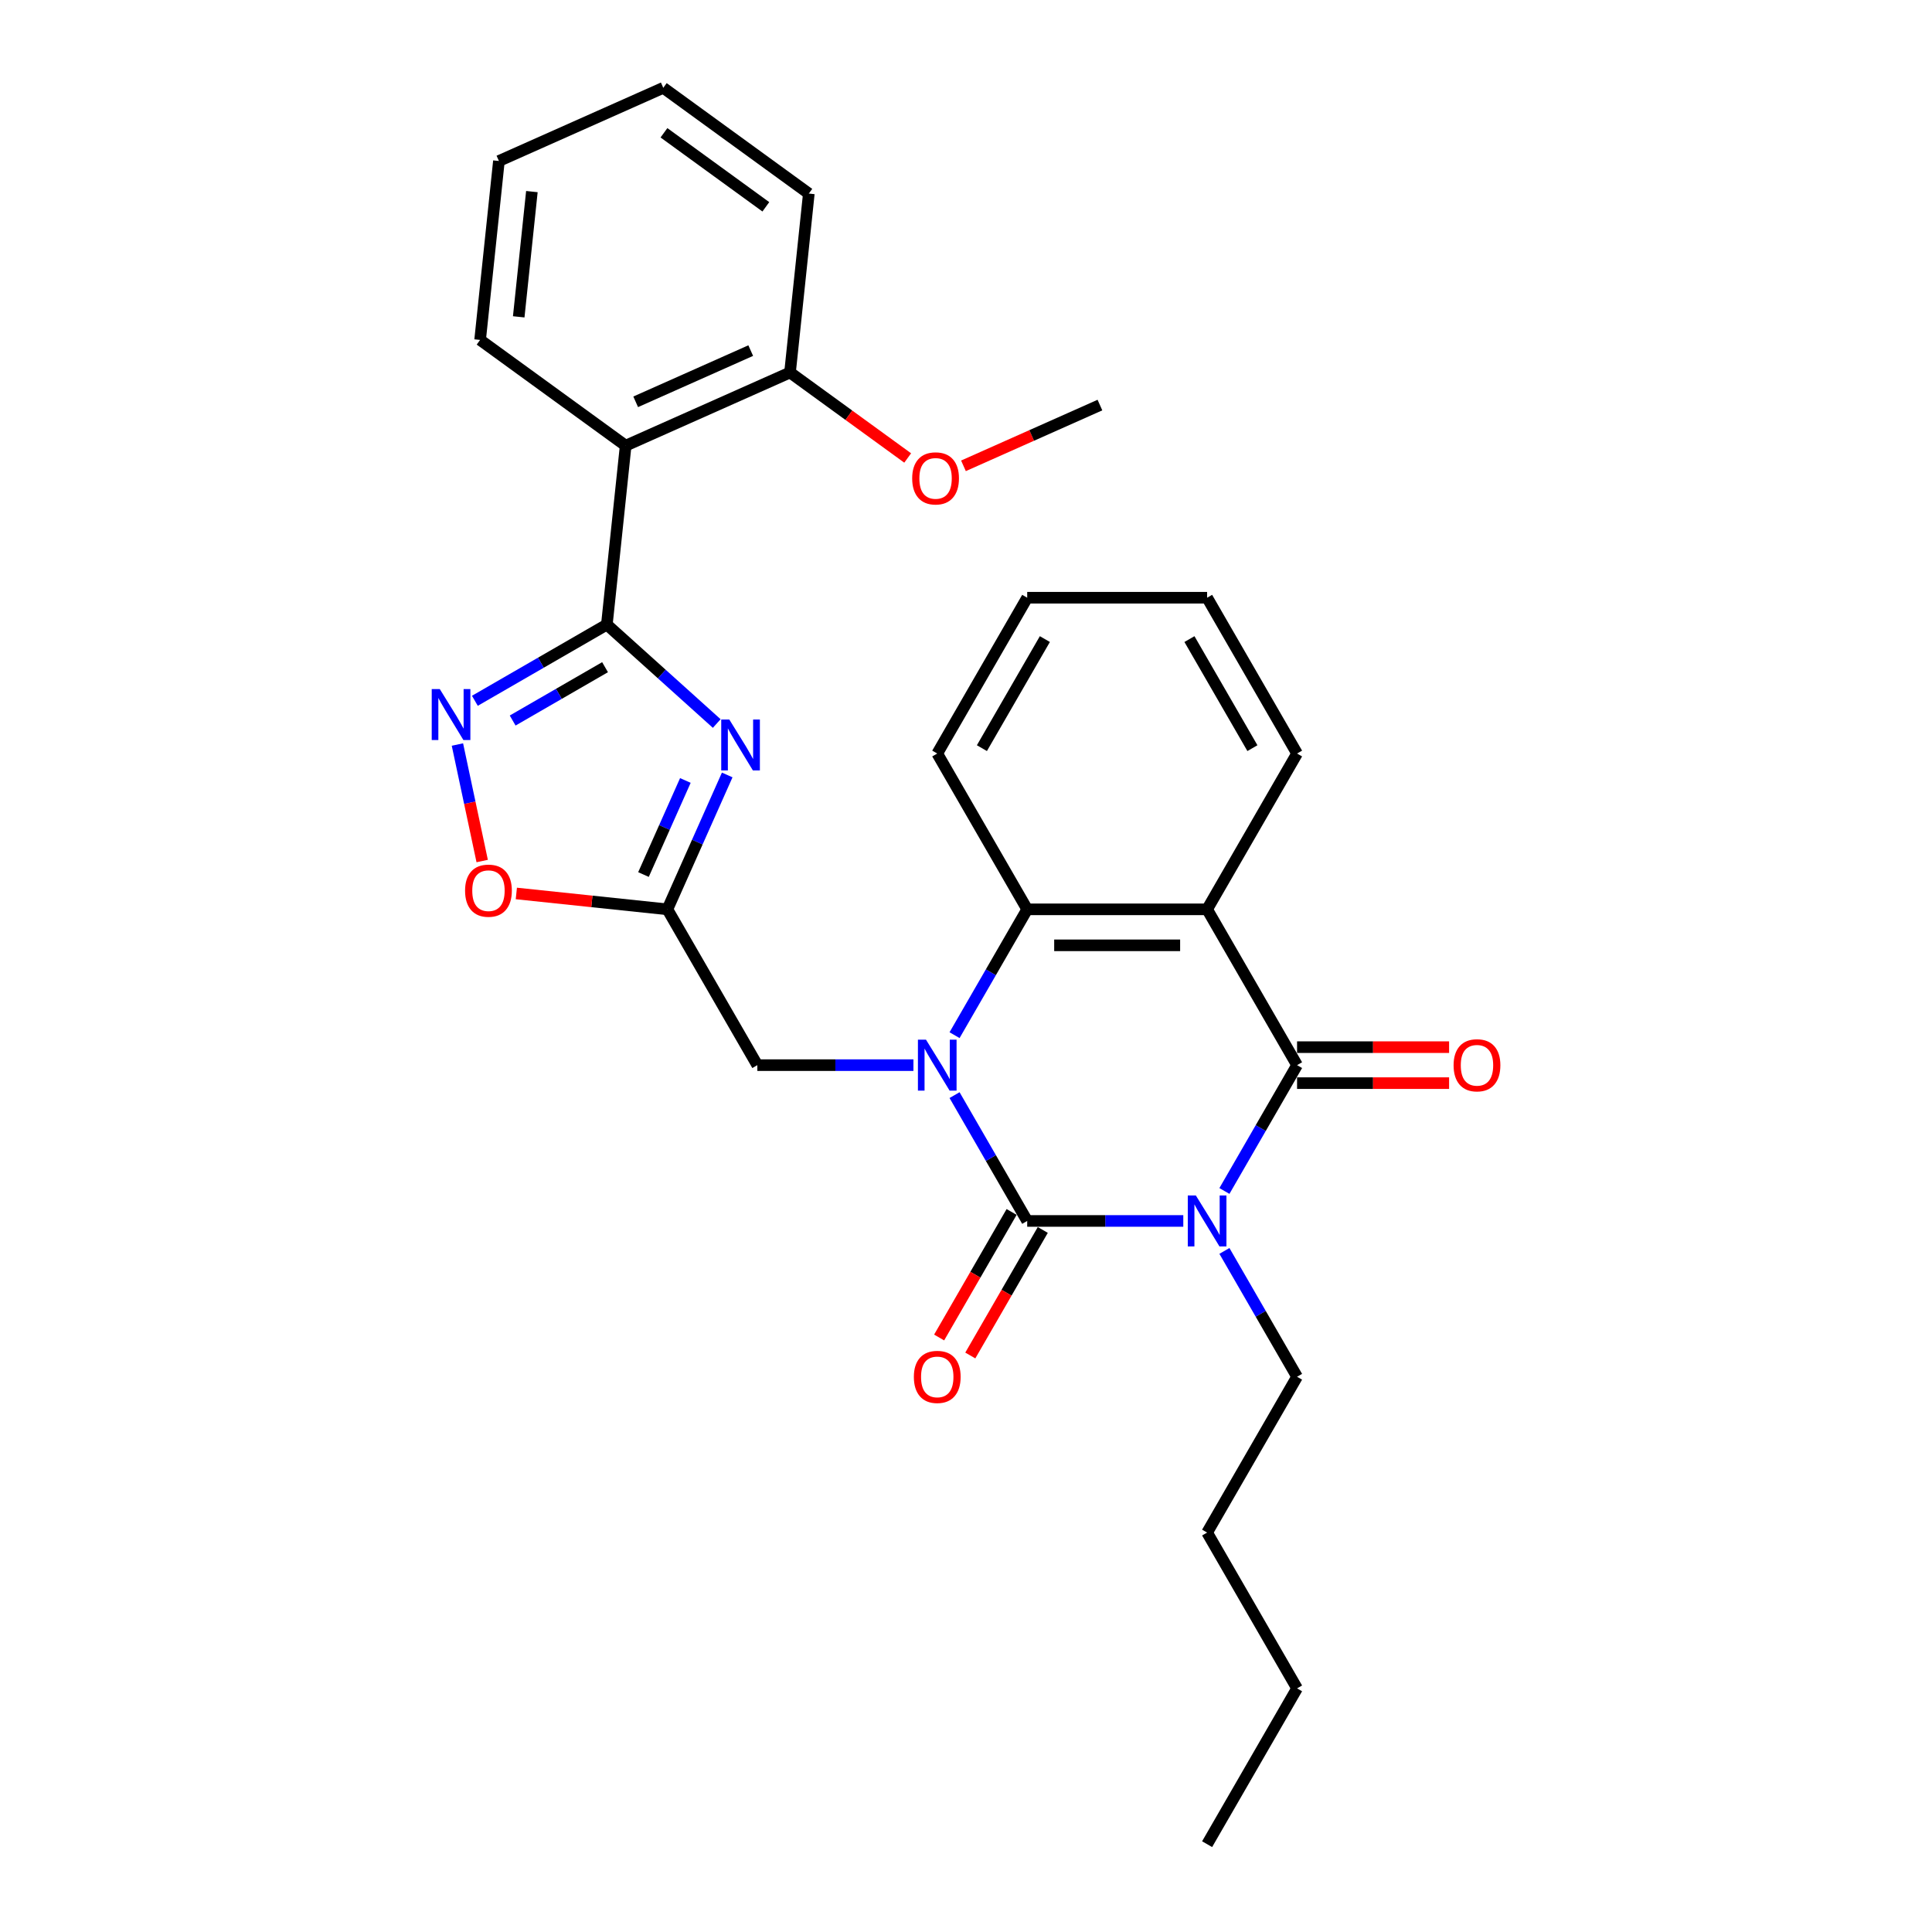 <?xml version='1.0' encoding='iso-8859-1'?>
<svg version='1.1' baseProfile='full'
              xmlns='http://www.w3.org/2000/svg'
                      xmlns:rdkit='http://www.rdkit.org/xml'
                      xmlns:xlink='http://www.w3.org/1999/xlink'
                  xml:space='preserve'
width='1000px' height='1000px' viewBox='0 0 1000 1000'>
<!-- END OF HEADER -->
<rect style='opacity:1.0;fill:#FFFFFF;stroke:none' width='1000' height='1000' x='0' y='0'> </rect>
<path class='bond-0' d='M 612.471,631.962 L 572.075,631.962' style='fill:none;fill-rule:evenodd;stroke:#0000FF;stroke-width:6px;stroke-linecap:butt;stroke-linejoin:miter;stroke-opacity:1' />
<path class='bond-0' d='M 572.075,631.962 L 531.679,631.962' style='fill:none;fill-rule:evenodd;stroke:#000000;stroke-width:6px;stroke-linecap:butt;stroke-linejoin:miter;stroke-opacity:1' />
<path class='bond-2' d='M 633.757,616.448 L 652.559,583.882' style='fill:none;fill-rule:evenodd;stroke:#0000FF;stroke-width:6px;stroke-linecap:butt;stroke-linejoin:miter;stroke-opacity:1' />
<path class='bond-2' d='M 652.559,583.882 L 671.361,551.317' style='fill:none;fill-rule:evenodd;stroke:#000000;stroke-width:6px;stroke-linecap:butt;stroke-linejoin:miter;stroke-opacity:1' />
<path class='bond-15' d='M 633.757,647.476 L 652.559,680.042' style='fill:none;fill-rule:evenodd;stroke:#0000FF;stroke-width:6px;stroke-linecap:butt;stroke-linejoin:miter;stroke-opacity:1' />
<path class='bond-15' d='M 652.559,680.042 L 671.361,712.608' style='fill:none;fill-rule:evenodd;stroke:#000000;stroke-width:6px;stroke-linecap:butt;stroke-linejoin:miter;stroke-opacity:1' />
<path class='bond-1' d='M 531.679,631.962 L 512.877,599.397' style='fill:none;fill-rule:evenodd;stroke:#000000;stroke-width:6px;stroke-linecap:butt;stroke-linejoin:miter;stroke-opacity:1' />
<path class='bond-1' d='M 512.877,599.397 L 494.075,566.831' style='fill:none;fill-rule:evenodd;stroke:#0000FF;stroke-width:6px;stroke-linecap:butt;stroke-linejoin:miter;stroke-opacity:1' />
<path class='bond-12' d='M 523.614,627.306 L 504.855,659.798' style='fill:none;fill-rule:evenodd;stroke:#000000;stroke-width:6px;stroke-linecap:butt;stroke-linejoin:miter;stroke-opacity:1' />
<path class='bond-12' d='M 504.855,659.798 L 486.096,692.289' style='fill:none;fill-rule:evenodd;stroke:#FF0000;stroke-width:6px;stroke-linecap:butt;stroke-linejoin:miter;stroke-opacity:1' />
<path class='bond-12' d='M 539.743,636.618 L 520.984,669.11' style='fill:none;fill-rule:evenodd;stroke:#000000;stroke-width:6px;stroke-linecap:butt;stroke-linejoin:miter;stroke-opacity:1' />
<path class='bond-12' d='M 520.984,669.11 L 502.225,701.601' style='fill:none;fill-rule:evenodd;stroke:#FF0000;stroke-width:6px;stroke-linecap:butt;stroke-linejoin:miter;stroke-opacity:1' />
<path class='bond-11' d='M 472.788,551.317 L 432.392,551.317' style='fill:none;fill-rule:evenodd;stroke:#0000FF;stroke-width:6px;stroke-linecap:butt;stroke-linejoin:miter;stroke-opacity:1' />
<path class='bond-11' d='M 432.392,551.317 L 391.996,551.317' style='fill:none;fill-rule:evenodd;stroke:#000000;stroke-width:6px;stroke-linecap:butt;stroke-linejoin:miter;stroke-opacity:1' />
<path class='bond-29' d='M 494.075,535.803 L 512.877,503.237' style='fill:none;fill-rule:evenodd;stroke:#0000FF;stroke-width:6px;stroke-linecap:butt;stroke-linejoin:miter;stroke-opacity:1' />
<path class='bond-29' d='M 512.877,503.237 L 531.679,470.671' style='fill:none;fill-rule:evenodd;stroke:#000000;stroke-width:6px;stroke-linecap:butt;stroke-linejoin:miter;stroke-opacity:1' />
<path class='bond-5' d='M 671.361,551.317 L 624.8,470.671' style='fill:none;fill-rule:evenodd;stroke:#000000;stroke-width:6px;stroke-linecap:butt;stroke-linejoin:miter;stroke-opacity:1' />
<path class='bond-13' d='M 671.361,560.629 L 710.705,560.629' style='fill:none;fill-rule:evenodd;stroke:#000000;stroke-width:6px;stroke-linecap:butt;stroke-linejoin:miter;stroke-opacity:1' />
<path class='bond-13' d='M 710.705,560.629 L 750.049,560.629' style='fill:none;fill-rule:evenodd;stroke:#FF0000;stroke-width:6px;stroke-linecap:butt;stroke-linejoin:miter;stroke-opacity:1' />
<path class='bond-13' d='M 671.361,542.004 L 710.705,542.004' style='fill:none;fill-rule:evenodd;stroke:#000000;stroke-width:6px;stroke-linecap:butt;stroke-linejoin:miter;stroke-opacity:1' />
<path class='bond-13' d='M 710.705,542.004 L 750.049,542.004' style='fill:none;fill-rule:evenodd;stroke:#FF0000;stroke-width:6px;stroke-linecap:butt;stroke-linejoin:miter;stroke-opacity:1' />
<path class='bond-3' d='M 314.108,323.289 L 342.545,348.894' style='fill:none;fill-rule:evenodd;stroke:#000000;stroke-width:6px;stroke-linecap:butt;stroke-linejoin:miter;stroke-opacity:1' />
<path class='bond-3' d='M 342.545,348.894 L 370.982,374.499' style='fill:none;fill-rule:evenodd;stroke:#0000FF;stroke-width:6px;stroke-linecap:butt;stroke-linejoin:miter;stroke-opacity:1' />
<path class='bond-9' d='M 314.108,323.289 L 323.842,230.678' style='fill:none;fill-rule:evenodd;stroke:#000000;stroke-width:6px;stroke-linecap:butt;stroke-linejoin:miter;stroke-opacity:1' />
<path class='bond-31' d='M 314.108,323.289 L 279.95,343.011' style='fill:none;fill-rule:evenodd;stroke:#000000;stroke-width:6px;stroke-linecap:butt;stroke-linejoin:miter;stroke-opacity:1' />
<path class='bond-31' d='M 279.95,343.011 L 245.792,362.732' style='fill:none;fill-rule:evenodd;stroke:#0000FF;stroke-width:6px;stroke-linecap:butt;stroke-linejoin:miter;stroke-opacity:1' />
<path class='bond-31' d='M 313.173,345.335 L 289.262,359.14' style='fill:none;fill-rule:evenodd;stroke:#000000;stroke-width:6px;stroke-linecap:butt;stroke-linejoin:miter;stroke-opacity:1' />
<path class='bond-31' d='M 289.262,359.14 L 265.351,372.945' style='fill:none;fill-rule:evenodd;stroke:#0000FF;stroke-width:6px;stroke-linecap:butt;stroke-linejoin:miter;stroke-opacity:1' />
<path class='bond-4' d='M 376.404,401.114 L 360.92,435.892' style='fill:none;fill-rule:evenodd;stroke:#0000FF;stroke-width:6px;stroke-linecap:butt;stroke-linejoin:miter;stroke-opacity:1' />
<path class='bond-4' d='M 360.92,435.892 L 345.435,470.671' style='fill:none;fill-rule:evenodd;stroke:#000000;stroke-width:6px;stroke-linecap:butt;stroke-linejoin:miter;stroke-opacity:1' />
<path class='bond-4' d='M 354.744,403.972 L 343.905,428.317' style='fill:none;fill-rule:evenodd;stroke:#0000FF;stroke-width:6px;stroke-linecap:butt;stroke-linejoin:miter;stroke-opacity:1' />
<path class='bond-4' d='M 343.905,428.317 L 333.066,452.662' style='fill:none;fill-rule:evenodd;stroke:#000000;stroke-width:6px;stroke-linecap:butt;stroke-linejoin:miter;stroke-opacity:1' />
<path class='bond-6' d='M 624.8,470.671 L 531.679,470.671' style='fill:none;fill-rule:evenodd;stroke:#000000;stroke-width:6px;stroke-linecap:butt;stroke-linejoin:miter;stroke-opacity:1' />
<path class='bond-6' d='M 610.832,489.295 L 545.647,489.295' style='fill:none;fill-rule:evenodd;stroke:#000000;stroke-width:6px;stroke-linecap:butt;stroke-linejoin:miter;stroke-opacity:1' />
<path class='bond-16' d='M 624.8,470.671 L 671.361,390.025' style='fill:none;fill-rule:evenodd;stroke:#000000;stroke-width:6px;stroke-linecap:butt;stroke-linejoin:miter;stroke-opacity:1' />
<path class='bond-17' d='M 531.679,470.671 L 485.118,390.025' style='fill:none;fill-rule:evenodd;stroke:#000000;stroke-width:6px;stroke-linecap:butt;stroke-linejoin:miter;stroke-opacity:1' />
<path class='bond-7' d='M 236.76,385.364 L 243.169,415.517' style='fill:none;fill-rule:evenodd;stroke:#0000FF;stroke-width:6px;stroke-linecap:butt;stroke-linejoin:miter;stroke-opacity:1' />
<path class='bond-7' d='M 243.169,415.517 L 249.579,445.67' style='fill:none;fill-rule:evenodd;stroke:#FF0000;stroke-width:6px;stroke-linecap:butt;stroke-linejoin:miter;stroke-opacity:1' />
<path class='bond-8' d='M 345.435,470.671 L 391.996,551.317' style='fill:none;fill-rule:evenodd;stroke:#000000;stroke-width:6px;stroke-linecap:butt;stroke-linejoin:miter;stroke-opacity:1' />
<path class='bond-10' d='M 345.435,470.671 L 306.346,466.562' style='fill:none;fill-rule:evenodd;stroke:#000000;stroke-width:6px;stroke-linecap:butt;stroke-linejoin:miter;stroke-opacity:1' />
<path class='bond-10' d='M 306.346,466.562 L 267.257,462.454' style='fill:none;fill-rule:evenodd;stroke:#FF0000;stroke-width:6px;stroke-linecap:butt;stroke-linejoin:miter;stroke-opacity:1' />
<path class='bond-14' d='M 323.842,230.678 L 408.913,192.802' style='fill:none;fill-rule:evenodd;stroke:#000000;stroke-width:6px;stroke-linecap:butt;stroke-linejoin:miter;stroke-opacity:1' />
<path class='bond-14' d='M 329.028,207.982 L 388.577,181.469' style='fill:none;fill-rule:evenodd;stroke:#000000;stroke-width:6px;stroke-linecap:butt;stroke-linejoin:miter;stroke-opacity:1' />
<path class='bond-18' d='M 323.842,230.678 L 248.505,175.942' style='fill:none;fill-rule:evenodd;stroke:#000000;stroke-width:6px;stroke-linecap:butt;stroke-linejoin:miter;stroke-opacity:1' />
<path class='bond-19' d='M 408.913,192.802 L 439.365,214.926' style='fill:none;fill-rule:evenodd;stroke:#000000;stroke-width:6px;stroke-linecap:butt;stroke-linejoin:miter;stroke-opacity:1' />
<path class='bond-19' d='M 439.365,214.926 L 469.816,237.05' style='fill:none;fill-rule:evenodd;stroke:#FF0000;stroke-width:6px;stroke-linecap:butt;stroke-linejoin:miter;stroke-opacity:1' />
<path class='bond-20' d='M 408.913,192.802 L 418.647,100.19' style='fill:none;fill-rule:evenodd;stroke:#000000;stroke-width:6px;stroke-linecap:butt;stroke-linejoin:miter;stroke-opacity:1' />
<path class='bond-22' d='M 671.361,712.608 L 624.8,793.254' style='fill:none;fill-rule:evenodd;stroke:#000000;stroke-width:6px;stroke-linecap:butt;stroke-linejoin:miter;stroke-opacity:1' />
<path class='bond-23' d='M 671.361,390.025 L 624.8,309.379' style='fill:none;fill-rule:evenodd;stroke:#000000;stroke-width:6px;stroke-linecap:butt;stroke-linejoin:miter;stroke-opacity:1' />
<path class='bond-23' d='M 648.248,387.24 L 615.655,330.788' style='fill:none;fill-rule:evenodd;stroke:#000000;stroke-width:6px;stroke-linecap:butt;stroke-linejoin:miter;stroke-opacity:1' />
<path class='bond-26' d='M 485.118,390.025 L 531.679,309.379' style='fill:none;fill-rule:evenodd;stroke:#000000;stroke-width:6px;stroke-linecap:butt;stroke-linejoin:miter;stroke-opacity:1' />
<path class='bond-26' d='M 508.231,387.24 L 540.824,330.788' style='fill:none;fill-rule:evenodd;stroke:#000000;stroke-width:6px;stroke-linecap:butt;stroke-linejoin:miter;stroke-opacity:1' />
<path class='bond-25' d='M 248.505,175.942 L 258.239,83.331' style='fill:none;fill-rule:evenodd;stroke:#000000;stroke-width:6px;stroke-linecap:butt;stroke-linejoin:miter;stroke-opacity:1' />
<path class='bond-25' d='M 268.488,163.997 L 275.301,99.169' style='fill:none;fill-rule:evenodd;stroke:#000000;stroke-width:6px;stroke-linecap:butt;stroke-linejoin:miter;stroke-opacity:1' />
<path class='bond-21' d='M 498.684,241.111 L 534.003,225.386' style='fill:none;fill-rule:evenodd;stroke:#FF0000;stroke-width:6px;stroke-linecap:butt;stroke-linejoin:miter;stroke-opacity:1' />
<path class='bond-21' d='M 534.003,225.386 L 569.321,209.661' style='fill:none;fill-rule:evenodd;stroke:#000000;stroke-width:6px;stroke-linecap:butt;stroke-linejoin:miter;stroke-opacity:1' />
<path class='bond-32' d='M 418.647,100.19 L 343.31,45.455' style='fill:none;fill-rule:evenodd;stroke:#000000;stroke-width:6px;stroke-linecap:butt;stroke-linejoin:miter;stroke-opacity:1' />
<path class='bond-32' d='M 396.399,107.047 L 343.663,68.732' style='fill:none;fill-rule:evenodd;stroke:#000000;stroke-width:6px;stroke-linecap:butt;stroke-linejoin:miter;stroke-opacity:1' />
<path class='bond-24' d='M 624.8,793.254 L 671.361,873.9' style='fill:none;fill-rule:evenodd;stroke:#000000;stroke-width:6px;stroke-linecap:butt;stroke-linejoin:miter;stroke-opacity:1' />
<path class='bond-30' d='M 624.8,309.379 L 531.679,309.379' style='fill:none;fill-rule:evenodd;stroke:#000000;stroke-width:6px;stroke-linecap:butt;stroke-linejoin:miter;stroke-opacity:1' />
<path class='bond-27' d='M 671.361,873.9 L 624.8,954.545' style='fill:none;fill-rule:evenodd;stroke:#000000;stroke-width:6px;stroke-linecap:butt;stroke-linejoin:miter;stroke-opacity:1' />
<path class='bond-28' d='M 258.239,83.331 L 343.31,45.455' style='fill:none;fill-rule:evenodd;stroke:#000000;stroke-width:6px;stroke-linecap:butt;stroke-linejoin:miter;stroke-opacity:1' />
<path  class='atom-0' d='M 618.971 618.776
L 627.613 632.745
Q 628.469 634.123, 629.848 636.618
Q 631.226 639.114, 631.3 639.263
L 631.3 618.776
L 634.802 618.776
L 634.802 645.148
L 631.189 645.148
L 621.914 629.876
Q 620.833 628.089, 619.679 626.04
Q 618.561 623.991, 618.226 623.358
L 618.226 645.148
L 614.799 645.148
L 614.799 618.776
L 618.971 618.776
' fill='#0000FF'/>
<path  class='atom-2' d='M 479.288 538.131
L 487.93 552.099
Q 488.787 553.477, 490.165 555.973
Q 491.543 558.468, 491.618 558.617
L 491.618 538.131
L 495.119 538.131
L 495.119 564.503
L 491.506 564.503
L 482.231 549.231
Q 481.151 547.443, 479.996 545.394
Q 478.879 543.345, 478.543 542.712
L 478.543 564.503
L 475.117 564.503
L 475.117 538.131
L 479.288 538.131
' fill='#0000FF'/>
<path  class='atom-5' d='M 377.482 372.414
L 386.123 386.382
Q 386.98 387.76, 388.358 390.256
Q 389.737 392.752, 389.811 392.901
L 389.811 372.414
L 393.312 372.414
L 393.312 398.786
L 389.699 398.786
L 380.424 383.514
Q 379.344 381.726, 378.19 379.677
Q 377.072 377.629, 376.737 376.995
L 376.737 398.786
L 373.31 398.786
L 373.31 372.414
L 377.482 372.414
' fill='#0000FF'/>
<path  class='atom-8' d='M 227.633 356.664
L 236.275 370.632
Q 237.132 372.011, 238.51 374.506
Q 239.888 377.002, 239.962 377.151
L 239.962 356.664
L 243.464 356.664
L 243.464 383.036
L 239.851 383.036
L 230.576 367.764
Q 229.496 365.976, 228.341 363.928
Q 227.223 361.879, 226.888 361.246
L 226.888 383.036
L 223.461 383.036
L 223.461 356.664
L 227.633 356.664
' fill='#0000FF'/>
<path  class='atom-11' d='M 240.718 461.011
Q 240.718 454.679, 243.847 451.141
Q 246.976 447.602, 252.824 447.602
Q 258.672 447.602, 261.801 451.141
Q 264.929 454.679, 264.929 461.011
Q 264.929 467.418, 261.763 471.069
Q 258.597 474.682, 252.824 474.682
Q 247.013 474.682, 243.847 471.069
Q 240.718 467.455, 240.718 461.011
M 252.824 471.702
Q 256.846 471.702, 259.007 469.02
Q 261.205 466.301, 261.205 461.011
Q 261.205 455.834, 259.007 453.226
Q 256.846 450.582, 252.824 450.582
Q 248.801 450.582, 246.603 453.189
Q 244.443 455.797, 244.443 461.011
Q 244.443 466.338, 246.603 469.02
Q 248.801 471.702, 252.824 471.702
' fill='#FF0000'/>
<path  class='atom-13' d='M 473.012 712.683
Q 473.012 706.35, 476.141 702.812
Q 479.27 699.273, 485.118 699.273
Q 490.966 699.273, 494.095 702.812
Q 497.224 706.35, 497.224 712.683
Q 497.224 719.089, 494.057 722.74
Q 490.891 726.353, 485.118 726.353
Q 479.307 726.353, 476.141 722.74
Q 473.012 719.127, 473.012 712.683
M 485.118 723.373
Q 489.141 723.373, 491.301 720.691
Q 493.499 717.972, 493.499 712.683
Q 493.499 707.505, 491.301 704.898
Q 489.141 702.253, 485.118 702.253
Q 481.095 702.253, 478.897 704.86
Q 476.737 707.468, 476.737 712.683
Q 476.737 718.009, 478.897 720.691
Q 481.095 723.373, 485.118 723.373
' fill='#FF0000'/>
<path  class='atom-14' d='M 752.377 551.391
Q 752.377 545.059, 755.506 541.52
Q 758.635 537.982, 764.483 537.982
Q 770.331 537.982, 773.46 541.52
Q 776.589 545.059, 776.589 551.391
Q 776.589 557.798, 773.423 561.448
Q 770.256 565.061, 764.483 565.061
Q 758.672 565.061, 755.506 561.448
Q 752.377 557.835, 752.377 551.391
M 764.483 562.081
Q 768.506 562.081, 770.666 559.4
Q 772.864 556.68, 772.864 551.391
Q 772.864 546.214, 770.666 543.606
Q 768.506 540.961, 764.483 540.961
Q 760.46 540.961, 758.262 543.569
Q 756.102 546.176, 756.102 551.391
Q 756.102 556.718, 758.262 559.4
Q 760.46 562.081, 764.483 562.081
' fill='#FF0000'/>
<path  class='atom-20' d='M 472.144 247.612
Q 472.144 241.279, 475.273 237.741
Q 478.402 234.202, 484.25 234.202
Q 490.098 234.202, 493.227 237.741
Q 496.356 241.279, 496.356 247.612
Q 496.356 254.019, 493.19 257.669
Q 490.024 261.282, 484.25 261.282
Q 478.439 261.282, 475.273 257.669
Q 472.144 254.056, 472.144 247.612
M 484.25 258.302
Q 488.273 258.302, 490.433 255.62
Q 492.631 252.901, 492.631 247.612
Q 492.631 242.434, 490.433 239.827
Q 488.273 237.182, 484.25 237.182
Q 480.227 237.182, 478.03 239.79
Q 475.869 242.397, 475.869 247.612
Q 475.869 252.938, 478.03 255.62
Q 480.227 258.302, 484.25 258.302
' fill='#FF0000'/>
</svg>
